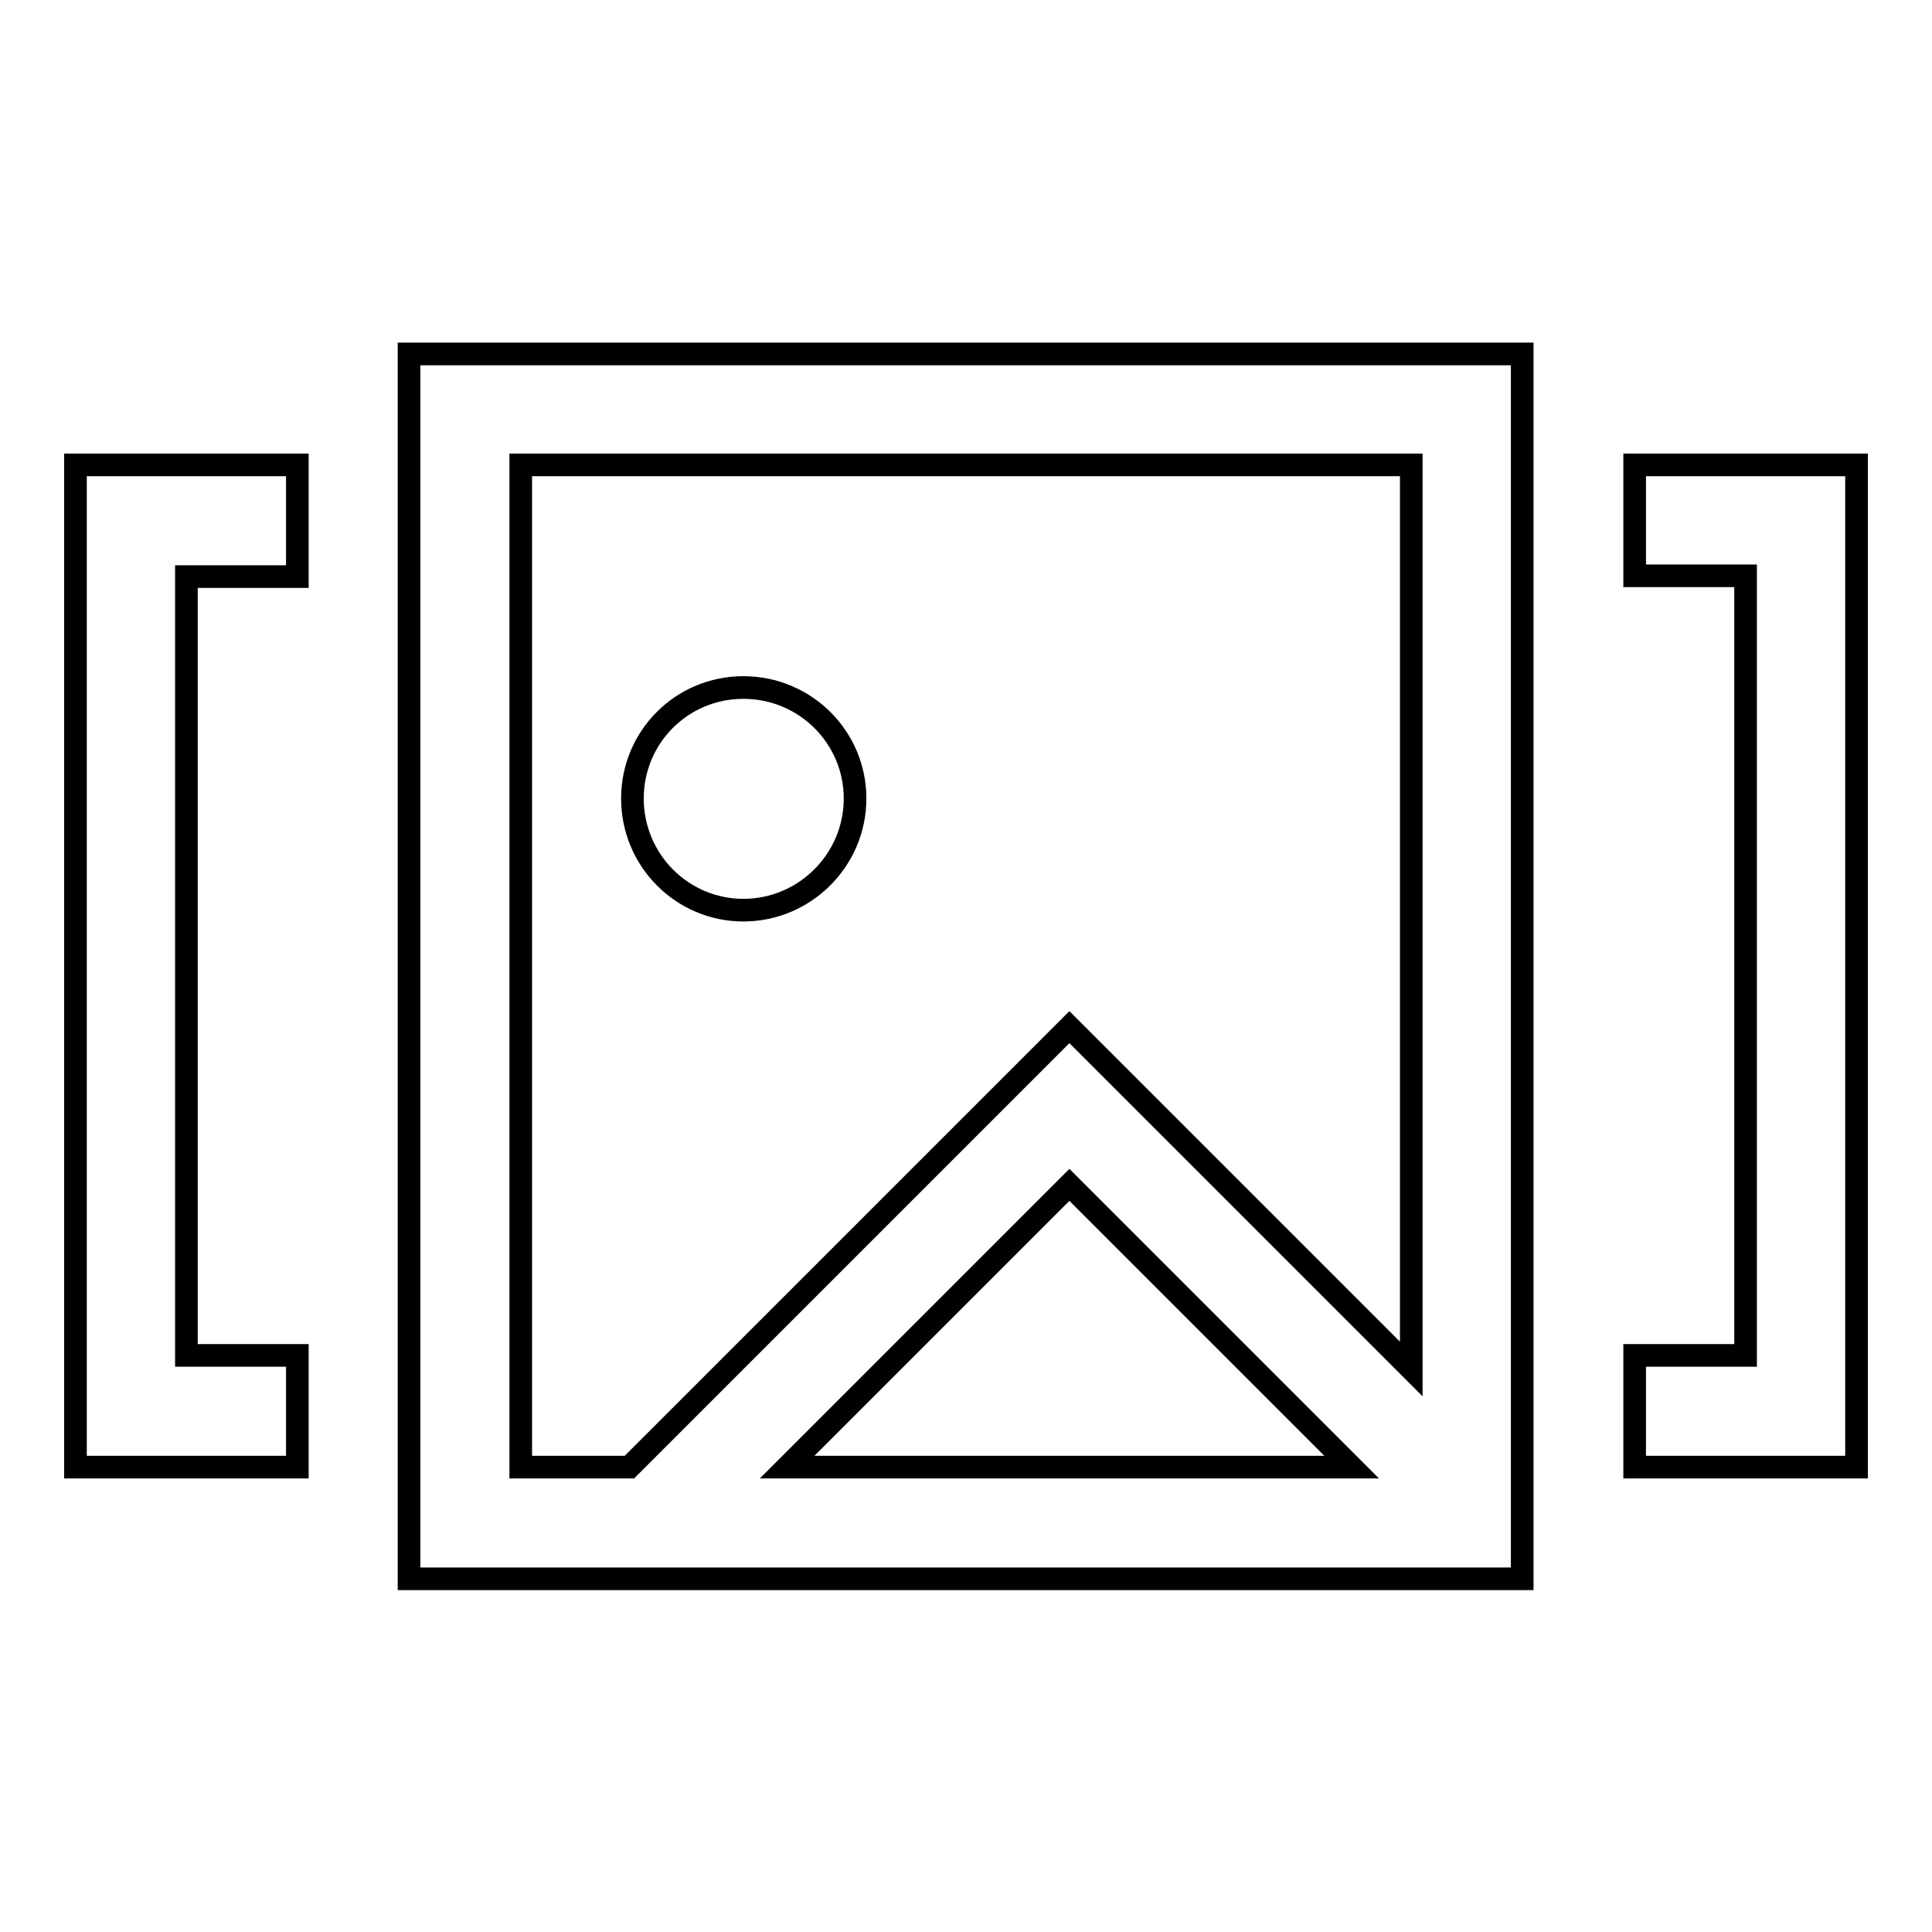 <?xml version="1.0" encoding="utf-8"?>
<!-- Svg Vector Icons : http://www.onlinewebfonts.com/icon -->
<!DOCTYPE svg PUBLIC "-//W3C//DTD SVG 1.1//EN" "http://www.w3.org/Graphics/SVG/1.1/DTD/svg11.dtd">
<svg version="1.1" xmlns="http://www.w3.org/2000/svg" xmlns:xlink="http://www.w3.org/1999/xlink" x="0px" y="0px" viewBox="0 0 256 256" enable-background="new 0 0 256 256" xml:space="preserve">
<g> <path stroke-width="3" fill-opacity="0" stroke="#000000"  d="M98.5,120.6c8.1,0,14.8-6.6,14.8-14.8c0-8.1-6.6-14.7-14.8-14.7s-14.7,6.6-14.7,14.7 C83.8,114,90.4,120.6,98.5,120.6z M69,46.9H54.2v14.8v132.8v14.7H69h118h14.7v-14.7V61.6V46.9H187H69L69,46.9z M104.3,194.4 l37.4-37.4l37.4,37.4H104.3z M187,181.4l-34.9-34.9l0,0l-5.1-5.1l-5.3-5.3l-10.5,10.5l0,0l-47.8,47.8H69V61.6h118V181.4z  M231.3,61.6h-14.7v14.7h14.7v103.3h-14.7v14.8h14.7H246v-14.8V76.4V61.6H231.3z M10,61.6v14.7v103.3v14.8h14.7h14.7v-14.8H24.7 V76.4h14.7V61.6H24.7H10z"/></g>
</svg>